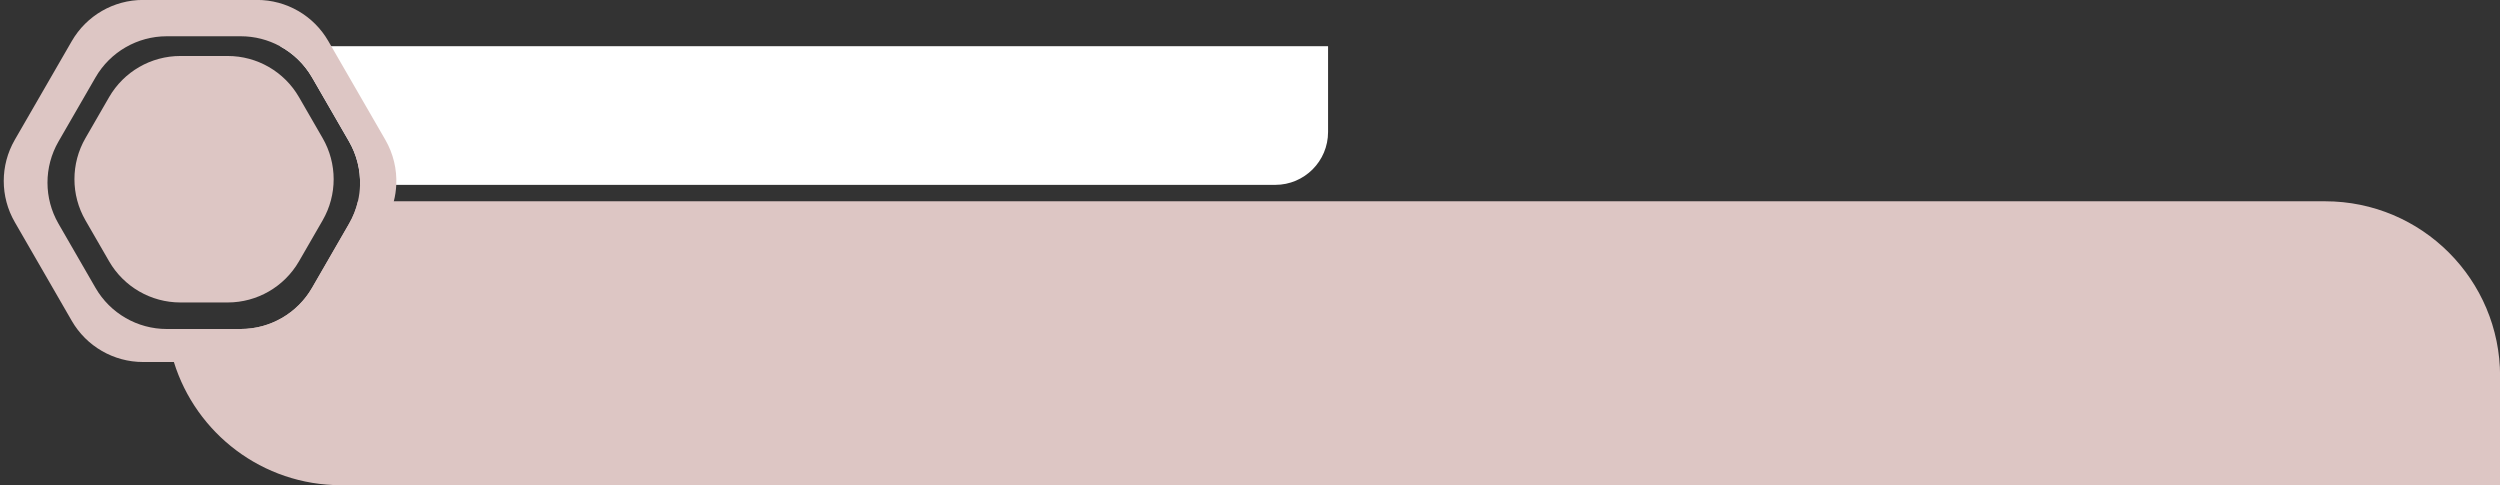 <?xml version="1.0" encoding="UTF-8" standalone="no"?><svg xmlns="http://www.w3.org/2000/svg" xmlns:xlink="http://www.w3.org/1999/xlink" data-name="Layer 14 copy" fill="#000000" height="150.1" preserveAspectRatio="xMidYMid meet" version="1" viewBox="24.5 119.5 773.4 150.1" width="773.4" zoomAndPan="magnify"><rect x="24.5" y="119.5" width="773.4" height="150.1" fill="#333333" stroke="none"/><g id="change1_1"><path d="M797.93,235.9v33.7H130.01c-24.31,0-44.89-16.03-51.72-38.11-1.02-3.28-1.73-6.7-2.1-10.21h22.8c9.09,0,17.49-4.85,22.04-12.72l11.45-19.84c1.28-2.2,2.19-4.54,2.75-6.95H743.8c29.89,0,54.13,24.23,54.13,54.13Z" fill="#ddc6c4"/></g><g id="change2_1"><path d="M435.35,133.79v26.55c0,9.03-7.31,16.35-16.34,16.35H135.88c.13-4.62-1.01-9.27-3.4-13.42l-11.45-19.83c-2.4-4.14-5.86-7.45-9.93-9.65H435.35Z" fill="#ffffff"/></g><g id="change3_1"><path d="M143.71,162.76l-16.73-28.97-.91-1.58c-4.54-7.88-12.95-12.73-22.04-12.73h-35.28c-9.09,0-17.49,4.85-22.04,12.73l-17.64,30.55c-4.55,7.88-4.55,17.58,0,25.45l17.64,30.56c4.55,7.87,12.95,12.72,22.04,12.72h35.28c9.09,0,17.5-4.85,22.04-12.72l17.64-30.56c1.18-2.05,2.05-4.21,2.62-6.44,.43-1.67,.68-3.37,.76-5.08,.23-4.79-.9-9.63-3.38-13.93Zm-8.48,19.01c-.56,2.41-1.47,4.75-2.75,6.95l-11.45,19.84c-4.55,7.87-12.95,12.72-22.04,12.72h-22.9c-9.09,0-17.49-4.85-22.04-12.72l-11.45-19.84c-4.55-7.87-4.55-17.57,0-25.45l11.45-19.83c4.55-7.87,12.95-12.72,22.04-12.72h22.9c4.31,0,8.46,1.09,12.11,3.07,4.07,2.2,7.53,5.51,9.93,9.65l11.45,19.83c2.39,4.15,3.53,8.8,3.4,13.42-.05,1.71-.26,3.41-.65,5.08Z" fill="#ddc6c4"/></g><g id="change3_2"><path d="M94.95,136.82h-14.65c-9.09,0-17.49,4.85-22.04,12.72l-7.32,12.68c-4.55,7.87-4.55,17.57,0,25.45l7.32,12.68c4.55,7.87,12.95,12.72,22.04,12.72h14.65c9.09,0,17.49-4.85,22.04-12.72l7.32-12.68c4.55-7.87,4.55-17.57,0-25.45l-7.32-12.68c-4.55-7.87-12.95-12.72-22.04-12.72Z" fill="#ddc6c4"/></g></svg>